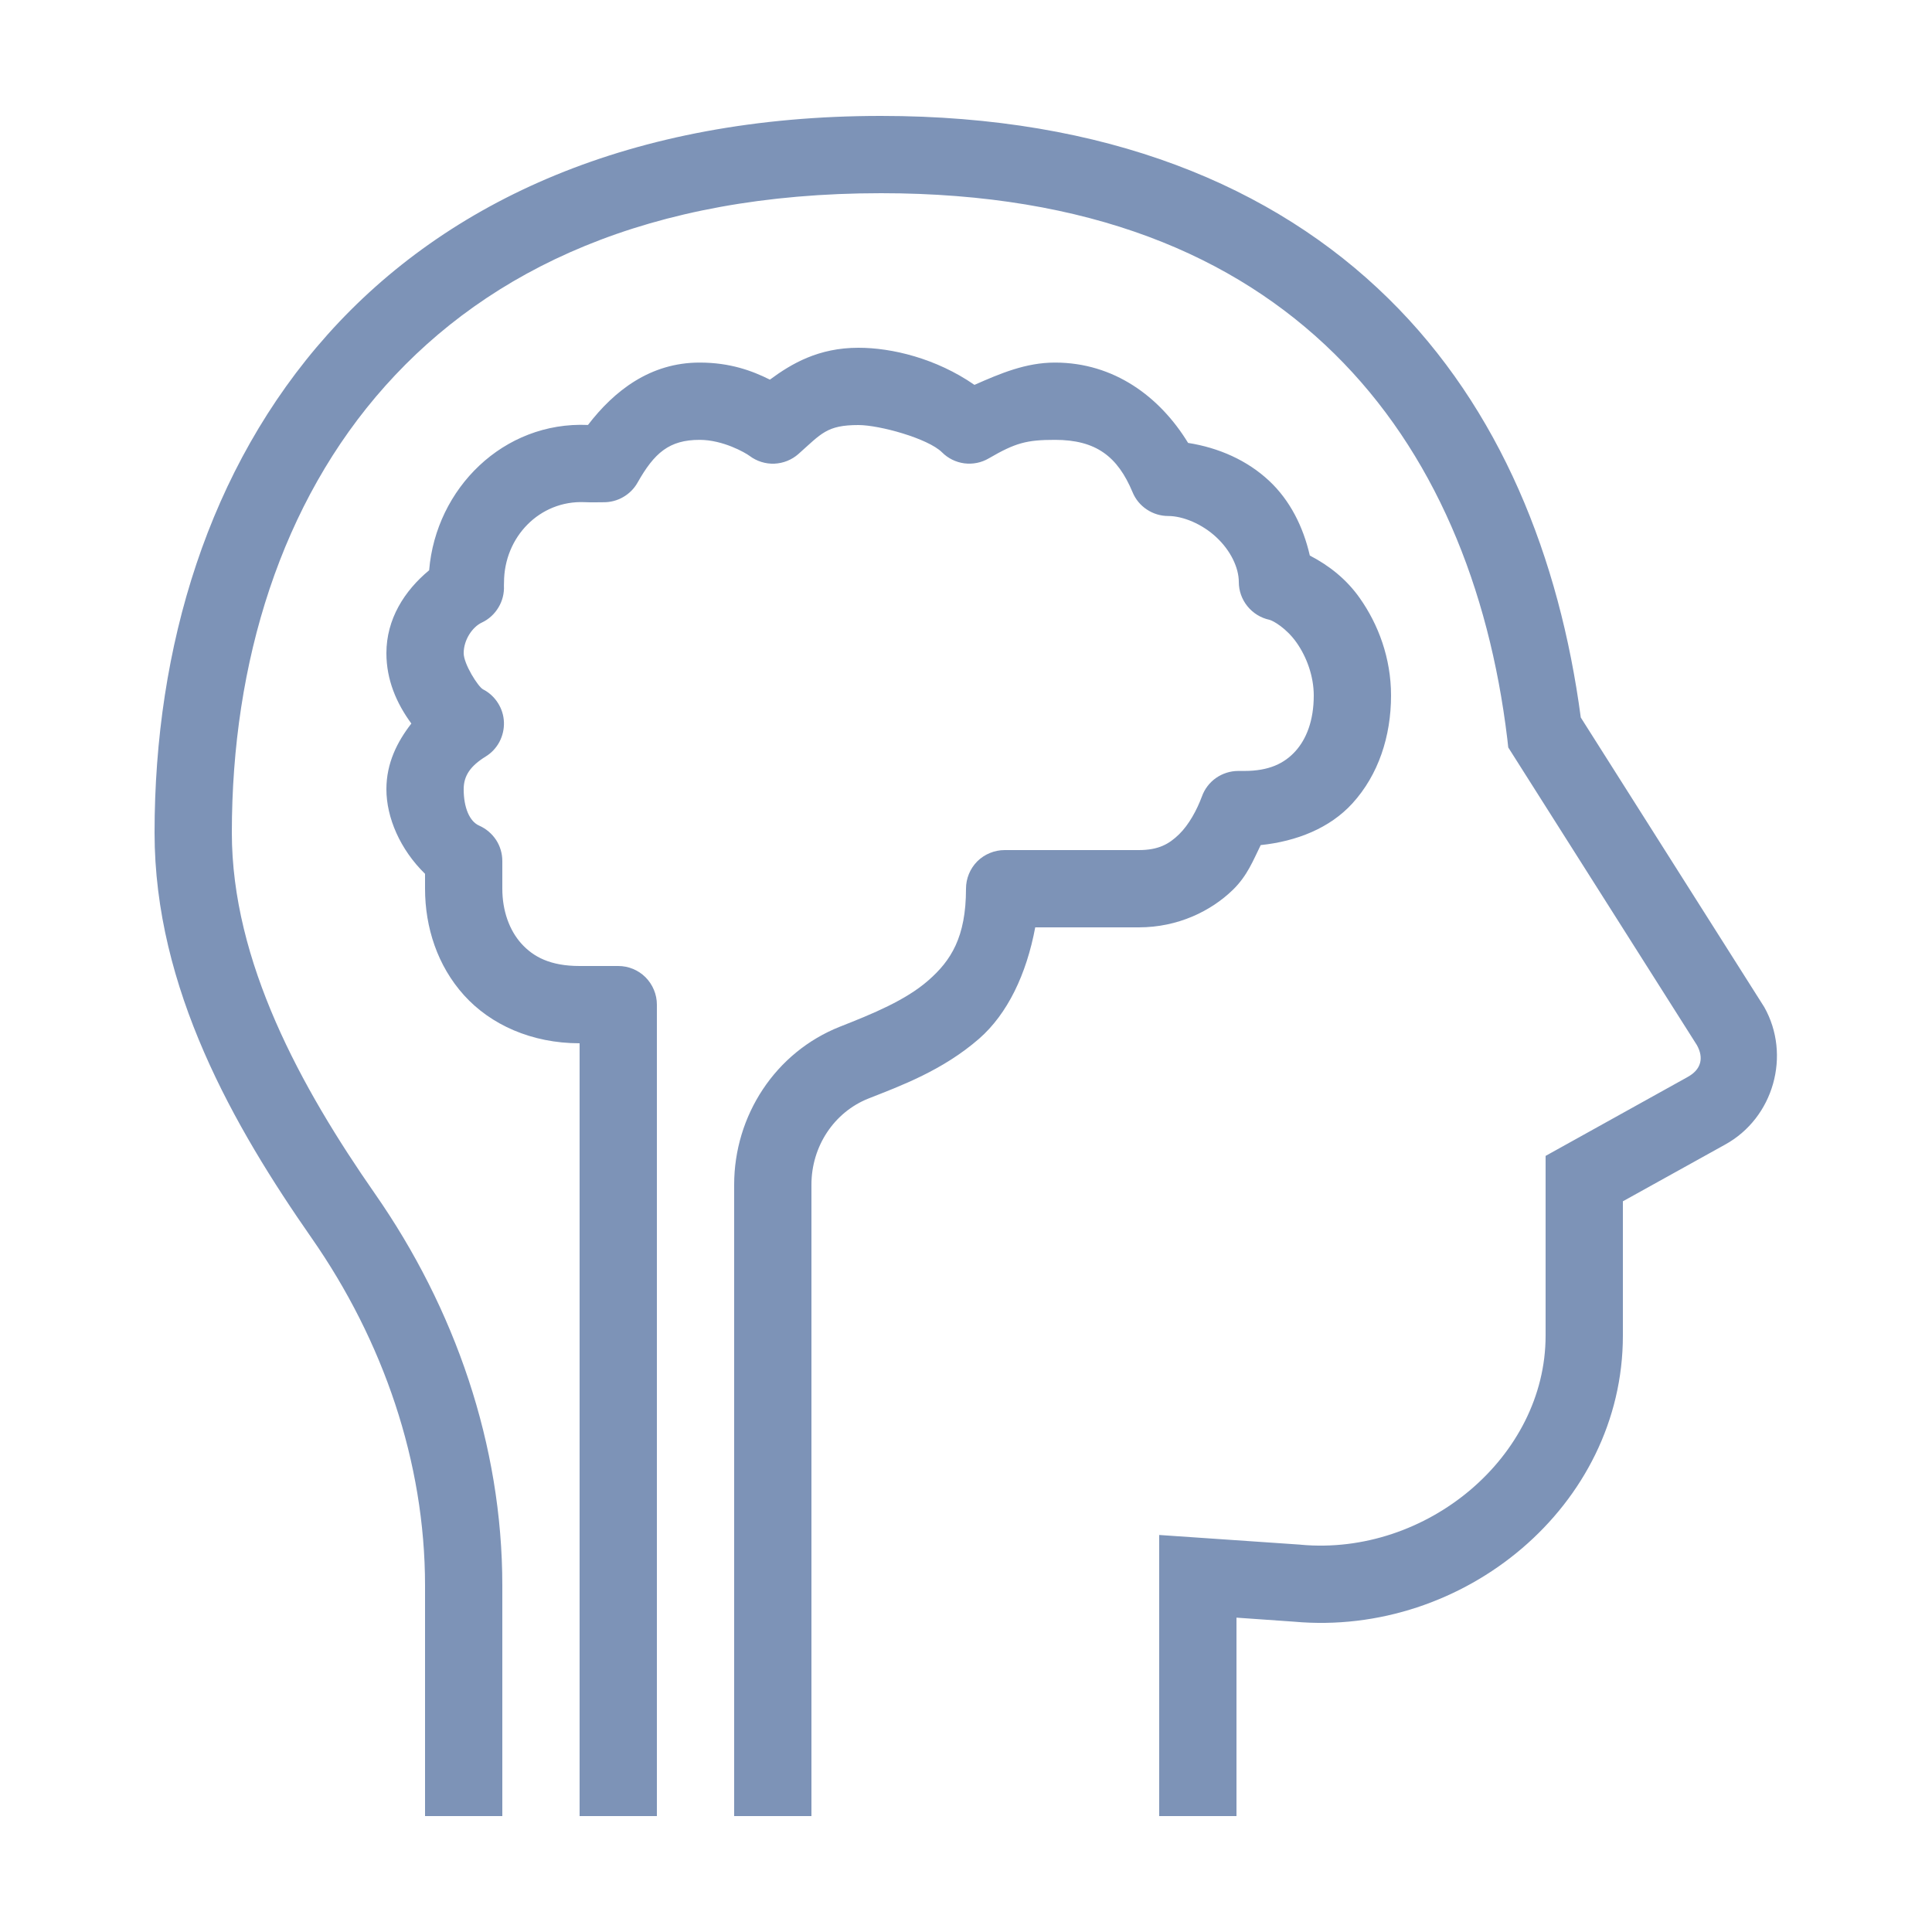 <?xml version="1.0" encoding="UTF-8"?> <svg xmlns="http://www.w3.org/2000/svg" width="24" height="24" viewBox="0 0 24 24" fill="none"><path d="M10.944 1.44C7.847 1.44 5.555 2.495 4.071 4.154C2.588 5.813 1.92 8.04 1.92 10.344C1.92 12.281 2.911 14.002 3.871 15.379C4.759 16.653 5.28 18.161 5.28 19.696V22.56H6.24V19.696C6.24 17.945 5.649 16.251 4.658 14.829C3.739 13.51 2.88 11.946 2.88 10.344C2.88 8.226 3.493 6.241 4.787 4.793C6.08 3.346 8.061 2.4 10.944 2.4C13.534 2.4 15.337 3.176 16.575 4.393C17.813 5.61 18.498 7.299 18.724 9.177L18.736 9.285L21.079 12.982C21.169 13.143 21.131 13.287 20.967 13.377L20.966 13.378L19.2 14.359V16.592C19.2 18.097 17.721 19.332 16.158 19.189L16.152 19.188L14.4 19.068V22.56H15.36V20.095L16.074 20.145C18.183 20.336 20.16 18.707 20.16 16.592V14.923L21.429 14.219C22.034 13.887 22.252 13.106 21.916 12.51L21.909 12.499L19.637 8.913C19.373 6.933 18.64 5.076 17.248 3.709C15.82 2.305 13.73 1.44 10.944 1.44ZM10.664 4.32C10.169 4.32 9.834 4.516 9.564 4.716C9.342 4.605 9.068 4.504 8.691 4.504C8.075 4.504 7.628 4.857 7.304 5.279H7.303C6.254 5.233 5.415 6.067 5.331 7.084C5.021 7.341 4.8 7.693 4.8 8.114C4.8 8.444 4.924 8.735 5.11 8.988C4.934 9.215 4.8 9.48 4.8 9.804C4.8 10.156 4.97 10.552 5.28 10.855V11.04C5.28 11.518 5.433 11.996 5.764 12.363C6.095 12.73 6.605 12.96 7.2 12.96V22.56H8.16V12.48C8.16 12.353 8.109 12.231 8.019 12.14C7.929 12.05 7.807 12 7.68 12H7.2C6.835 12 6.625 11.886 6.476 11.721C6.327 11.555 6.24 11.313 6.24 11.04V10.696C6.24 10.602 6.213 10.511 6.162 10.433C6.11 10.355 6.038 10.294 5.952 10.256C5.833 10.204 5.76 10.032 5.76 9.804C5.76 9.634 5.846 9.514 6.033 9.398C6.105 9.354 6.164 9.291 6.204 9.216C6.244 9.14 6.263 9.056 6.26 8.971C6.257 8.886 6.231 8.804 6.185 8.732C6.139 8.66 6.076 8.602 6 8.563C5.94 8.532 5.76 8.249 5.76 8.114C5.76 7.948 5.868 7.789 5.985 7.734C6.071 7.694 6.143 7.628 6.192 7.546C6.241 7.465 6.265 7.37 6.26 7.275C6.259 7.266 6.261 7.282 6.261 7.237C6.261 6.668 6.707 6.214 7.261 6.238C7.362 6.243 7.442 6.238 7.496 6.239C7.582 6.24 7.667 6.218 7.741 6.175C7.816 6.132 7.878 6.07 7.92 5.995C8.128 5.627 8.312 5.464 8.691 5.464C8.982 5.464 9.259 5.624 9.311 5.663C9.4 5.73 9.509 5.764 9.619 5.76C9.73 5.755 9.836 5.713 9.919 5.639C10.204 5.386 10.27 5.28 10.664 5.28C10.924 5.28 11.528 5.446 11.702 5.619C11.777 5.694 11.874 5.742 11.98 5.756C12.085 5.769 12.191 5.748 12.283 5.694C12.613 5.502 12.752 5.464 13.105 5.464C13.614 5.464 13.883 5.669 14.069 6.114C14.105 6.202 14.167 6.277 14.246 6.329C14.325 6.382 14.418 6.41 14.512 6.41C14.695 6.41 14.934 6.509 15.111 6.675C15.289 6.841 15.389 7.054 15.389 7.23C15.389 7.34 15.427 7.446 15.496 7.531C15.565 7.616 15.661 7.676 15.768 7.699C15.814 7.709 15.981 7.804 16.106 7.982C16.231 8.159 16.32 8.399 16.32 8.64C16.32 8.952 16.228 9.182 16.091 9.333C15.954 9.483 15.766 9.577 15.457 9.577H15.382C15.283 9.577 15.187 9.608 15.106 9.664C15.025 9.721 14.964 9.801 14.931 9.893C14.868 10.063 14.769 10.245 14.646 10.365C14.522 10.485 14.392 10.56 14.146 10.56H12.48C12.353 10.56 12.23 10.611 12.14 10.7C12.05 10.791 12 10.913 12 11.04C12 11.642 11.813 11.934 11.531 12.18C11.25 12.426 10.84 12.594 10.436 12.753C9.63 13.071 9.12 13.861 9.12 14.716V22.56H10.08V14.716C10.08 14.242 10.36 13.816 10.789 13.646C11.187 13.489 11.711 13.297 12.163 12.903C12.516 12.594 12.751 12.103 12.86 11.52H14.146C14.633 11.52 15.043 11.318 15.315 11.054C15.496 10.878 15.568 10.686 15.661 10.498C16.11 10.451 16.521 10.286 16.8 9.98C17.123 9.626 17.28 9.147 17.28 8.64C17.28 8.175 17.122 7.756 16.891 7.429C16.727 7.196 16.512 7.026 16.271 6.901C16.189 6.542 16.024 6.215 15.768 5.975C15.493 5.717 15.139 5.562 14.759 5.502C14.407 4.926 13.837 4.504 13.105 4.504C12.743 4.504 12.427 4.639 12.105 4.781C11.628 4.451 11.078 4.32 10.664 4.32Z" fill="#7D93B7"></path></svg> 